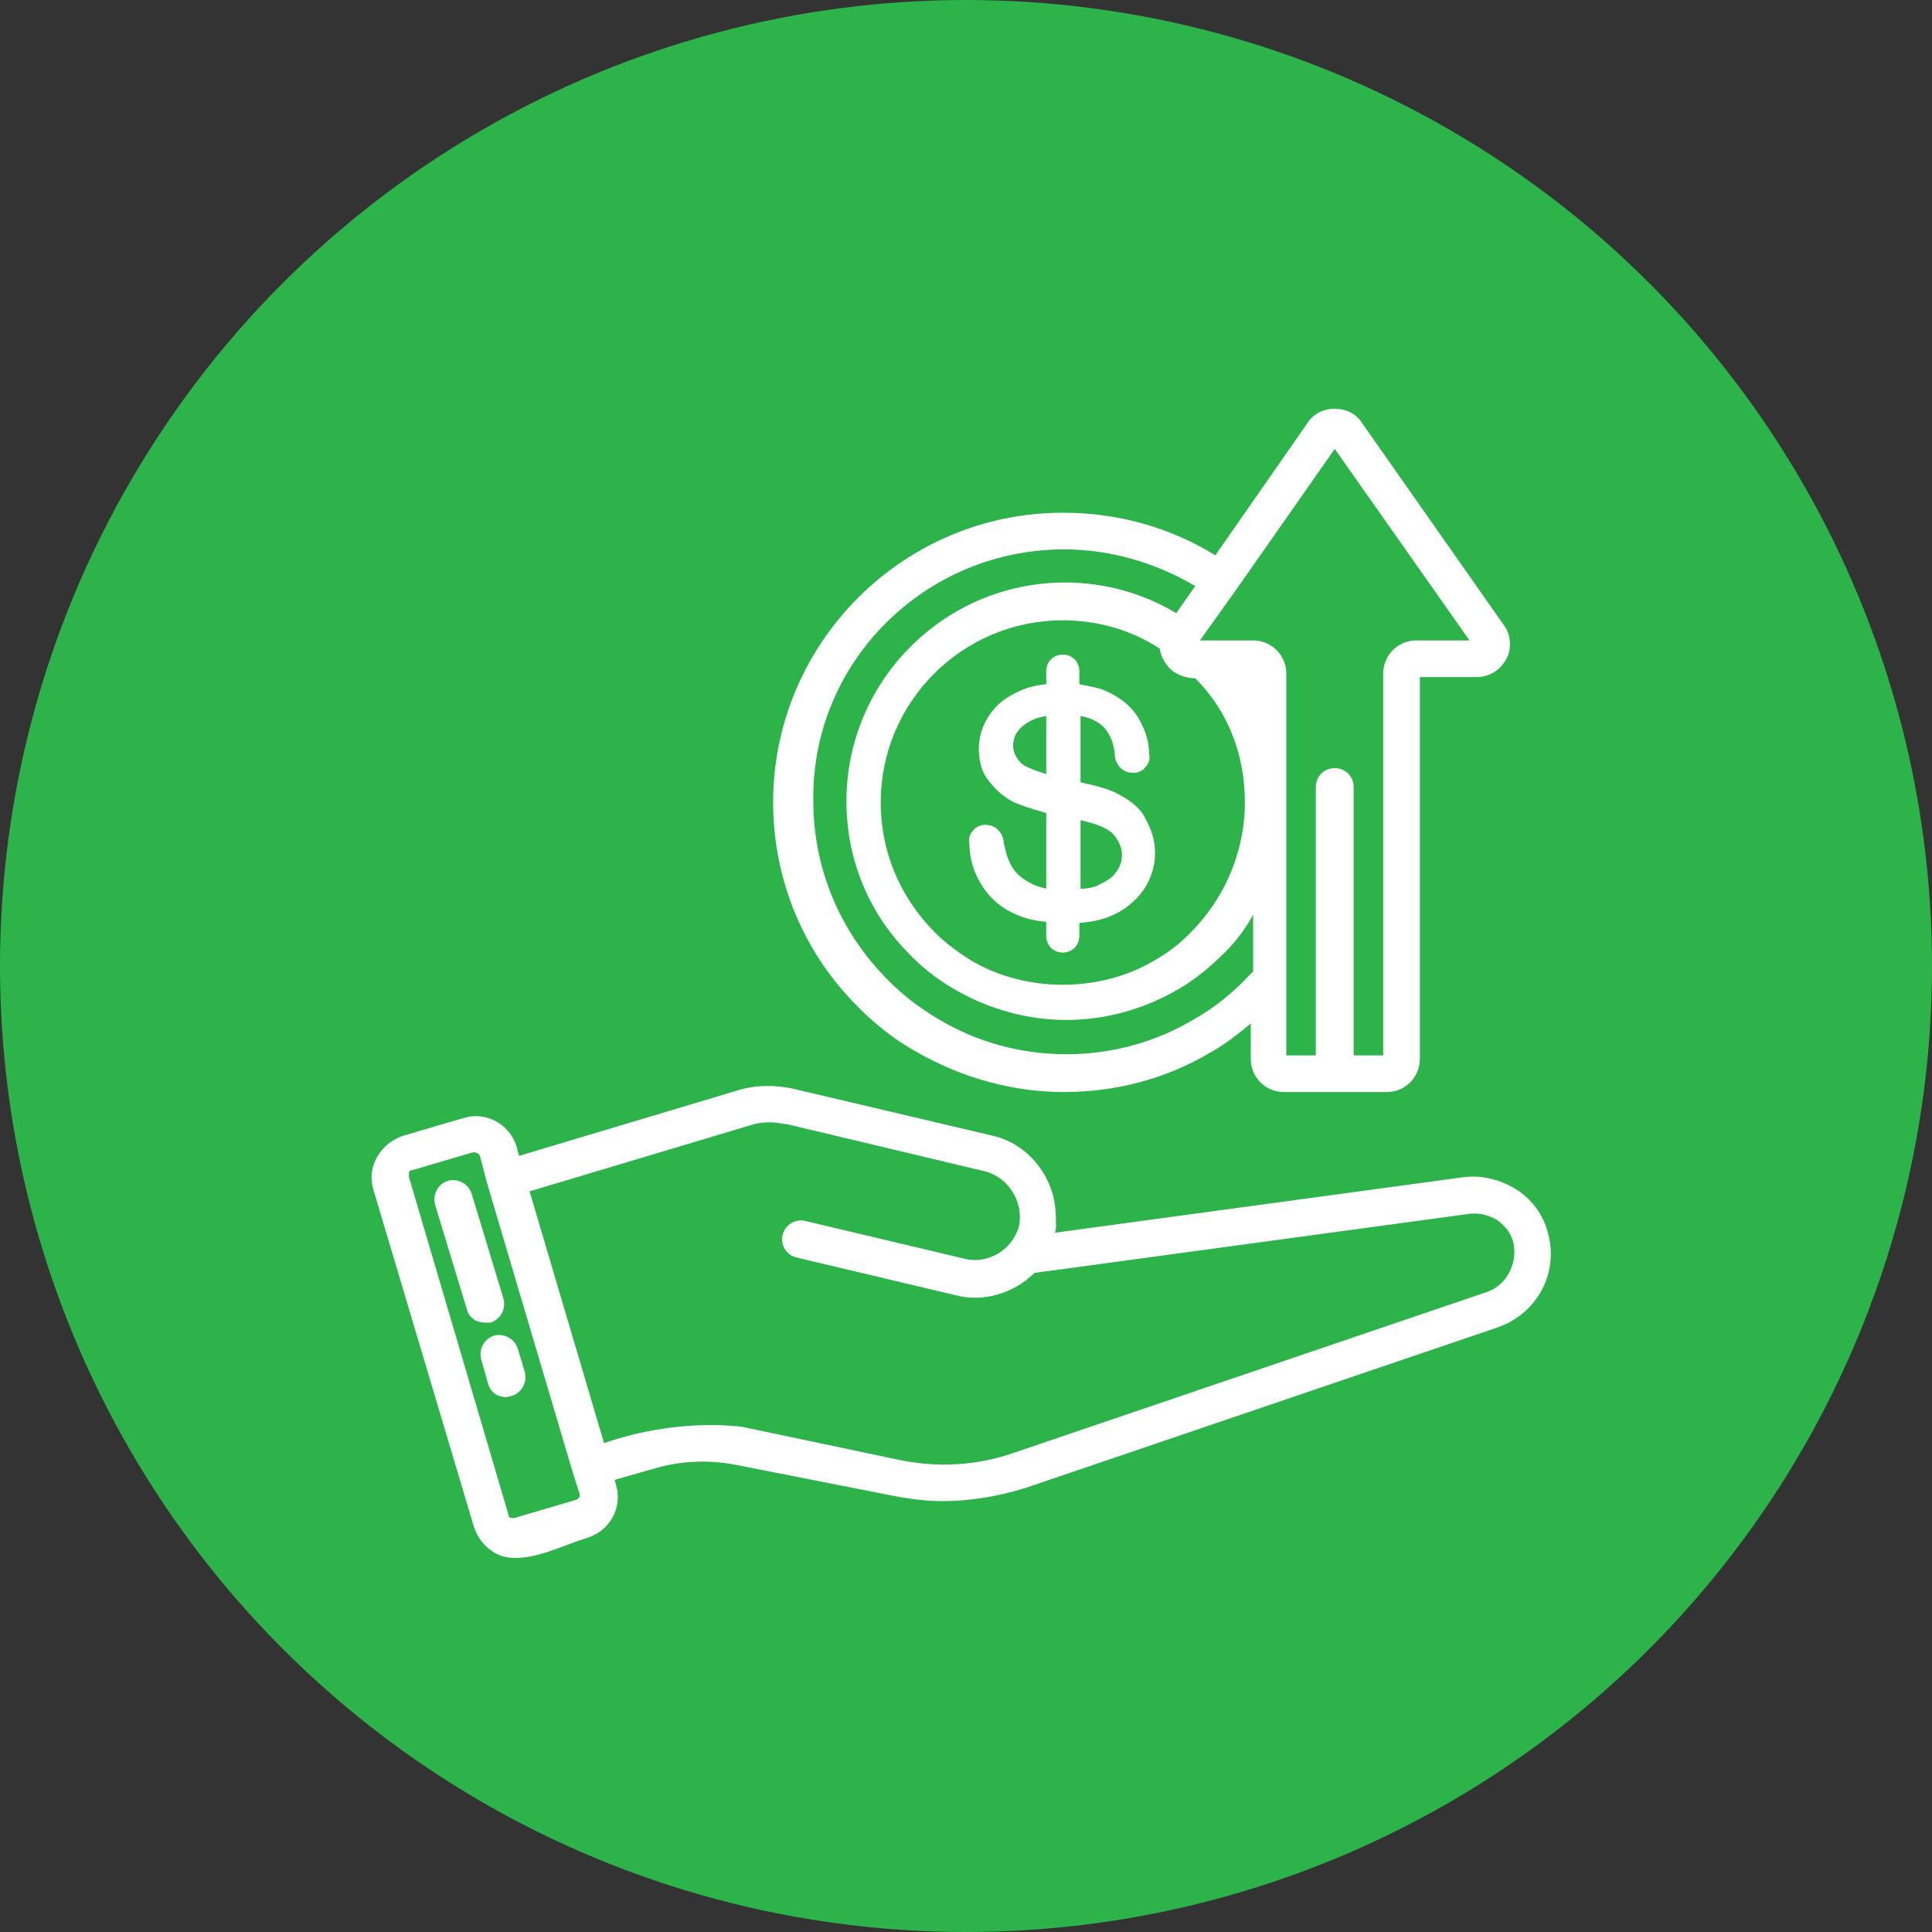 <svg width="52" height="52" viewBox="0 0 52 52" fill="none" xmlns="http://www.w3.org/2000/svg">
<rect x="0" y="0" width="52" height="52" fill="#333333" stroke="none"/>
<circle cx="26" cy="26" r="26" fill="#2CB34A"/>
<path d="M41.653 33.148C41.525 32.67 41.207 32.257 40.793 32.002C40.38 31.748 39.87 31.62 39.393 31.684L28.383 33.18C28.447 33.18 28.415 32.734 28.415 32.67C28.383 31.684 27.683 30.793 26.728 30.57L21.319 29.297C20.841 29.202 20.364 29.202 19.918 29.329L13.968 31.111L13.904 30.857C13.713 30.252 13.077 29.902 12.472 30.093L10.849 30.57C10.563 30.666 10.308 30.857 10.149 31.143C9.99 31.429 9.958 31.716 10.054 32.034L12.758 41.103C12.854 41.389 13.045 41.644 13.331 41.803C13.49 41.899 13.681 41.931 13.872 41.931C14.54 41.931 15.177 41.58 15.813 41.389C16.418 41.199 16.768 40.562 16.577 39.958L16.545 39.83L17.659 39.512C18.327 39.321 19.059 39.289 19.759 39.417L23.96 40.244C24.437 40.339 24.914 40.403 25.36 40.403C26.124 40.403 26.855 40.276 27.587 40.053L40.316 35.725C41.398 35.343 41.971 34.23 41.653 33.148ZM15.495 40.371L13.872 40.849C13.809 40.88 13.777 40.849 13.745 40.849C13.713 40.849 13.681 40.817 13.681 40.753L11.008 31.684C11.008 31.62 11.008 31.588 11.008 31.557C11.008 31.525 11.04 31.493 11.104 31.493L12.727 31.016H12.758C12.822 31.016 12.886 31.047 12.918 31.111L13.109 31.843L15.4 39.576L15.591 40.18C15.623 40.276 15.591 40.339 15.495 40.371ZM40.03 34.771L27.301 39.098C26.314 39.448 25.233 39.512 24.182 39.289L19.95 38.398C18.455 38.239 17.054 38.557 16.259 38.844L14.254 32.066L20.205 30.284C20.491 30.188 20.809 30.188 21.096 30.252H21.159L26.505 31.525C27.142 31.684 27.555 32.352 27.428 32.989C27.269 33.625 26.601 34.039 25.965 33.88L21.669 32.861C21.414 32.798 21.128 32.957 21.064 33.243C21 33.498 21.159 33.784 21.446 33.848L25.742 34.866C26.474 35.057 27.301 34.803 27.842 34.261L39.552 32.67C39.807 32.639 40.061 32.702 40.284 32.83C40.507 32.989 40.666 33.18 40.73 33.434C40.857 33.975 40.571 34.58 40.03 34.771ZM24.723 28.343C25.901 29.011 27.269 29.393 28.637 29.393C30.006 29.393 31.374 29.043 32.551 28.343C32.965 28.12 33.315 27.834 33.665 27.547V28.502C33.665 29.011 34.079 29.393 34.556 29.393H37.325C37.834 29.393 38.216 28.979 38.216 28.502V18.224H39.743C40.093 18.224 40.38 18.032 40.539 17.746C40.698 17.46 40.666 17.078 40.475 16.823L36.657 11.382C36.497 11.127 36.211 11 35.925 11C35.638 11 35.352 11.127 35.193 11.382L32.711 14.946C31.47 14.182 30.069 13.8 28.606 13.8C24.31 13.8 20.809 17.301 20.809 21.597C20.809 23.601 21.573 25.511 22.941 26.943C23.451 27.483 24.023 27.961 24.723 28.343ZM33.252 15.9L35.925 12.082L39.552 17.237H38.12C37.611 17.237 37.229 17.651 37.229 18.128V28.406H36.434V21.183C36.434 20.896 36.211 20.674 35.925 20.674C35.638 20.674 35.415 20.896 35.415 21.183V28.406H34.62V18.128C34.62 17.619 34.206 17.237 33.729 17.237H32.297L33.252 15.9ZM33.506 21.597C33.506 22.838 33.029 24.047 32.17 24.97C31.851 25.32 31.501 25.606 31.056 25.861C29.592 26.72 27.619 26.72 26.155 25.861C25.742 25.606 25.36 25.32 25.042 24.97C24.182 24.047 23.705 22.869 23.705 21.597C23.705 18.892 25.901 16.696 28.606 16.696C29.529 16.696 30.451 16.951 31.215 17.46C31.247 17.683 31.374 17.905 31.565 18.064C31.756 18.192 31.947 18.255 32.17 18.255C33.061 19.146 33.506 20.324 33.506 21.597ZM28.637 14.787C29.878 14.787 31.088 15.137 32.17 15.773L31.724 16.41L31.66 16.505C30.77 15.964 29.719 15.678 28.669 15.678C25.424 15.678 22.782 18.319 22.782 21.565C22.782 23.092 23.355 24.524 24.405 25.606C24.787 26.02 25.233 26.37 25.742 26.656C26.633 27.165 27.651 27.452 28.701 27.452C29.751 27.452 30.77 27.165 31.66 26.656C32.17 26.37 32.615 25.988 32.997 25.606C33.283 25.32 33.538 24.97 33.729 24.62V26.147C33.697 26.179 33.665 26.211 33.633 26.242C33.188 26.72 32.679 27.134 32.106 27.452C31.088 28.056 29.91 28.375 28.701 28.375C27.492 28.375 26.314 28.056 25.296 27.452C24.692 27.102 24.182 26.688 23.769 26.242C22.56 24.97 21.891 23.315 21.891 21.565C21.828 17.842 24.883 14.787 28.637 14.787ZM30.038 21.342C29.847 21.247 29.529 21.151 29.083 21.056V19.274C29.306 19.305 29.497 19.401 29.624 19.496C29.783 19.624 29.974 19.878 30.006 20.324C30.006 20.451 30.069 20.578 30.165 20.674C30.26 20.769 30.388 20.801 30.515 20.801C30.642 20.801 30.77 20.737 30.833 20.642C30.929 20.546 30.96 20.419 30.929 20.292C30.929 19.91 30.801 19.592 30.61 19.274C30.419 18.987 30.133 18.764 29.783 18.605C29.592 18.51 29.337 18.478 29.051 18.414V18.064C29.051 17.81 28.86 17.619 28.606 17.619C28.351 17.619 28.16 17.81 28.16 18.064V18.414C27.874 18.446 27.619 18.51 27.428 18.605C27.078 18.764 26.824 18.955 26.633 19.242C26.442 19.528 26.346 19.814 26.346 20.165C26.346 20.451 26.41 20.737 26.569 20.96C26.728 21.183 26.951 21.406 27.237 21.565C27.428 21.66 27.715 21.756 28.16 21.883V23.919C28.033 23.888 27.937 23.856 27.842 23.824C27.587 23.697 27.396 23.57 27.269 23.379C27.078 23.092 27.046 22.774 27.015 22.678C27.015 22.551 26.951 22.424 26.855 22.328C26.76 22.233 26.633 22.201 26.505 22.201C26.378 22.201 26.251 22.265 26.187 22.36C26.092 22.456 26.06 22.615 26.092 22.71C26.092 23.124 26.219 23.506 26.442 23.856C26.665 24.206 26.983 24.46 27.365 24.62C27.587 24.715 27.81 24.779 28.16 24.811V25.192C28.16 25.447 28.351 25.638 28.606 25.638C28.86 25.638 29.051 25.447 29.051 25.192V24.842C29.401 24.811 29.719 24.747 29.974 24.62C30.324 24.46 30.61 24.206 30.801 23.919C30.992 23.633 31.088 23.283 31.088 22.965C31.088 22.615 30.992 22.328 30.833 22.042C30.706 21.756 30.419 21.533 30.038 21.342ZM28.16 20.833C27.747 20.706 27.555 20.61 27.492 20.546C27.365 20.419 27.269 20.26 27.269 20.069C27.269 19.846 27.365 19.655 27.587 19.496C27.715 19.401 27.906 19.305 28.16 19.274V20.833ZM30.038 23.474C29.942 23.633 29.751 23.729 29.56 23.824C29.433 23.888 29.274 23.919 29.083 23.919V22.074C29.306 22.137 29.465 22.169 29.529 22.201C29.783 22.297 29.942 22.392 30.038 22.551C30.133 22.678 30.197 22.838 30.197 22.997C30.197 23.156 30.165 23.315 30.038 23.474ZM13.045 35.598C12.822 35.598 12.631 35.471 12.568 35.248L11.708 32.416C11.645 32.161 11.772 31.875 12.059 31.779C12.313 31.716 12.599 31.843 12.695 32.13L13.554 34.962C13.618 35.216 13.49 35.502 13.204 35.598C13.14 35.598 13.109 35.598 13.045 35.598ZM14.127 36.934C14.191 37.189 14.063 37.475 13.777 37.571C13.745 37.571 13.681 37.603 13.618 37.603C13.395 37.603 13.204 37.475 13.14 37.253L12.95 36.584C12.886 36.33 13.013 36.044 13.3 35.948C13.554 35.884 13.841 36.012 13.936 36.298L14.127 36.934Z" fill="white"/>
</svg>

